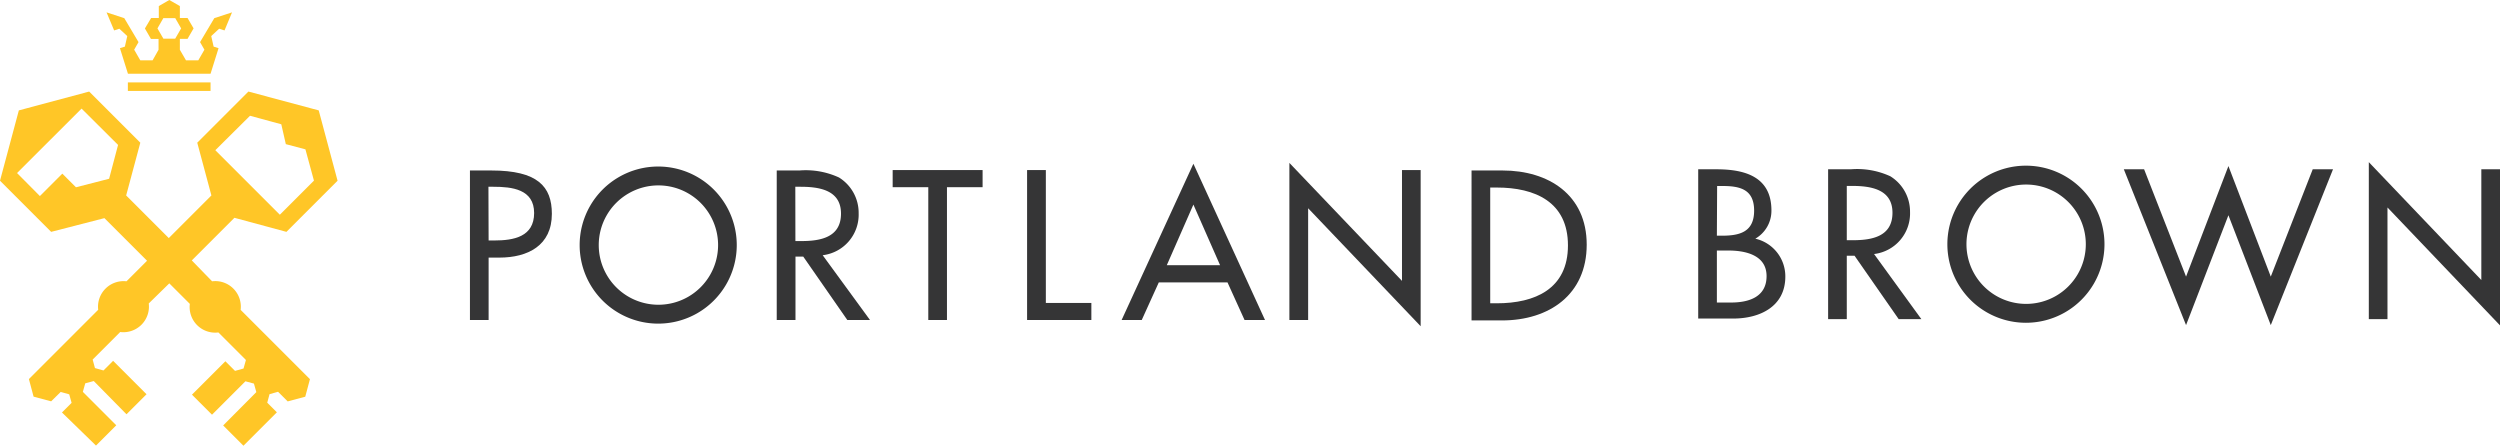 <svg xmlns="http://www.w3.org/2000/svg" viewBox="0 0 293.28 52.31"><defs><style>.cls-1{fill:#353536;}.cls-2{fill:#ffc627;}</style></defs><title>Asset 1</title><g id="Layer_2" data-name="Layer 2"><g id="Layer_1-2" data-name="Layer 1"><path class="cls-1" d="M57.32,37.54H55.13V20h2.52c5.41,0,7.09,1.87,7.09,5.09,0,3.71-2.82,5.13-6.16,5.13H57.32Zm0-9.33H58c2.24,0,4.66-.42,4.66-3.22s-2.61-3.08-4.78-3.08h-.58Z"/><path class="cls-1" d="M86.43,28.75a9.21,9.21,0,0,1-18.43,0,9.21,9.21,0,0,1,18.43,0m-2.19,0a7,7,0,1,0-14,0,7,7,0,1,0,14,0"/><path class="cls-1" d="M102.06,37.54H99.4L94.23,30.1h-.91v7.44H91.12V20h2.66a9.3,9.3,0,0,1,4.64.82,4.87,4.87,0,0,1,2.31,4.2,4.79,4.79,0,0,1-4.22,4.92Zm-8.75-9.26H94c2.24,0,4.66-.42,4.66-3.22s-2.61-3.15-4.78-3.15h-.58Z"/><polygon class="cls-1" points="111.09 37.54 108.9 37.54 108.9 21.96 104.72 21.96 104.72 19.95 115.27 19.95 115.27 21.96 111.09 21.96 111.09 37.54"/><polygon class="cls-1" points="122.69 35.54 128.03 35.54 128.03 37.54 120.49 37.54 120.49 19.95 122.69 19.95 122.69 35.54"/><path class="cls-1" d="M135.94,33.13l-2,4.41h-2.36L140,19.21l8.4,18.33H146l-2-4.41ZM140,24l-3.12,7.11h6.25Z"/><polygon class="cls-1" points="151.26 19.11 164.47 32.95 164.47 19.95 166.66 19.95 166.66 38.27 153.46 24.43 153.46 37.54 151.26 37.54 151.26 19.11"/><path class="cls-1" d="M172.63,20h3.64c5.39,0,9.87,2.85,9.87,8.7s-4.39,8.89-9.94,8.89h-3.57Zm2.19,15.58h.77c4.48,0,8.35-1.68,8.35-6.79S180.07,22,175.59,22h-.77Z"/><path class="cls-1" d="M199.22,19.86h2.15c3.31,0,6.44.86,6.44,4.83A3.78,3.78,0,0,1,205.92,28v0a4.53,4.53,0,0,1,3.52,4.45c0,3.52-3,4.92-6.11,4.92h-4.11Zm2.19,7.79H202c2.07,0,3.78-.42,3.78-2.94s-1.68-2.89-3.73-2.89h-.61Zm0,7.84h1.68c2,0,4.15-.61,4.15-3.1s-2.52-3-4.48-3h-1.35Z"/><path class="cls-1" d="M225.4,37.44h-2.66L217.56,30h-.91v7.44h-2.19V19.86h2.66a9.31,9.31,0,0,1,4.64.82,4.87,4.87,0,0,1,2.31,4.2,4.79,4.79,0,0,1-4.22,4.92Zm-8.75-9.26h.7c2.24,0,4.66-.42,4.66-3.22s-2.61-3.15-4.78-3.15h-.58Z"/><path class="cls-1" d="M246.88,28.65a9.21,9.21,0,0,1-18.43,0,9.21,9.21,0,0,1,18.43,0m-2.19,0a7,7,0,1,0-14,0,7,7,0,1,0,14,0"/><polygon class="cls-1" points="256.45 32.45 261.42 19.48 266.39 32.45 271.31 19.86 273.69 19.86 266.39 38.14 261.42 25.25 256.45 38.14 249.15 19.86 251.53 19.86 256.45 32.45"/><polygon class="cls-1" points="277.89 19.02 291.09 32.85 291.09 19.86 293.28 19.86 293.28 38.17 280.08 24.34 280.08 37.44 277.89 37.44 277.89 19.02"/><path class="cls-2" d="M15,9.67H24.7v1H15Zm-1-6.3.93.86-.28,1.24-.58.18.94,3H24.7l.94-3-.58-.18-.28-1.24.93-.86.63.2.88-2.12-2.08.68L23.47,4.94l.51.89-.72,1.25H21.82L21.1,5.84V4.56H22l.71-1.23L22,2.11h-.9V.71L19.86,0,18.63.71v1.4h-.9L17,3.34l.71,1.23h.89V5.84L17.9,7.08H16.46l-.72-1.25.51-.89L14.58,2.13,12.5,1.45l.89,2.12ZM27.5,25.55l-5,5L24.88,33a3,3,0,0,1,3.35,3.35l8.13,8.13-.55,2.06-2.06.55-1.13-1.13-1,.28-.27,1,1.13,1.13-3.92,3.92-2.38-2.38L30.07,46l-.28-1-1-.27-3.92,3.92-2.35-2.35,3.92-3.92,1.13,1.13,1-.28.28-1-3.23-3.23a3,3,0,0,1-3.35-3.35l-2.41-2.41L17.45,35.6a3,3,0,0,1-3.35,3.35l-3.23,3.23.27,1,1,.28,1.13-1.13,3.92,3.92-2.35,2.35L11,44.7l-1,.27-.28,1,3.92,3.92-2.38,2.38L7.27,48.39l1.13-1.13-.28-1-1-.28L6,47.08l-2.06-.55-.55-2.06,8.13-8.13A3,3,0,0,1,14.84,33l2.41-2.41-5-5L6,27.2l-6-6,2.21-8.25,8.25-2.21,6,6-1.66,6.19,5,5,5-5-1.66-6.19,6-6,8.25,2.21,2.21,8.25-6,6ZM13.85,17,9.57,12.74,2,20.3,4.68,23l2.63-2.63,1.6,1.6,3.89-1Zm11.41.62,7.57,7.57,4-4-1-3.67-2.3-.61L33,14.58l-3.67-1ZM19.17,4.54l-.7-1.21.69-1.2h1.4l.69,1.2-.7,1.21Z"/></g></g></svg>